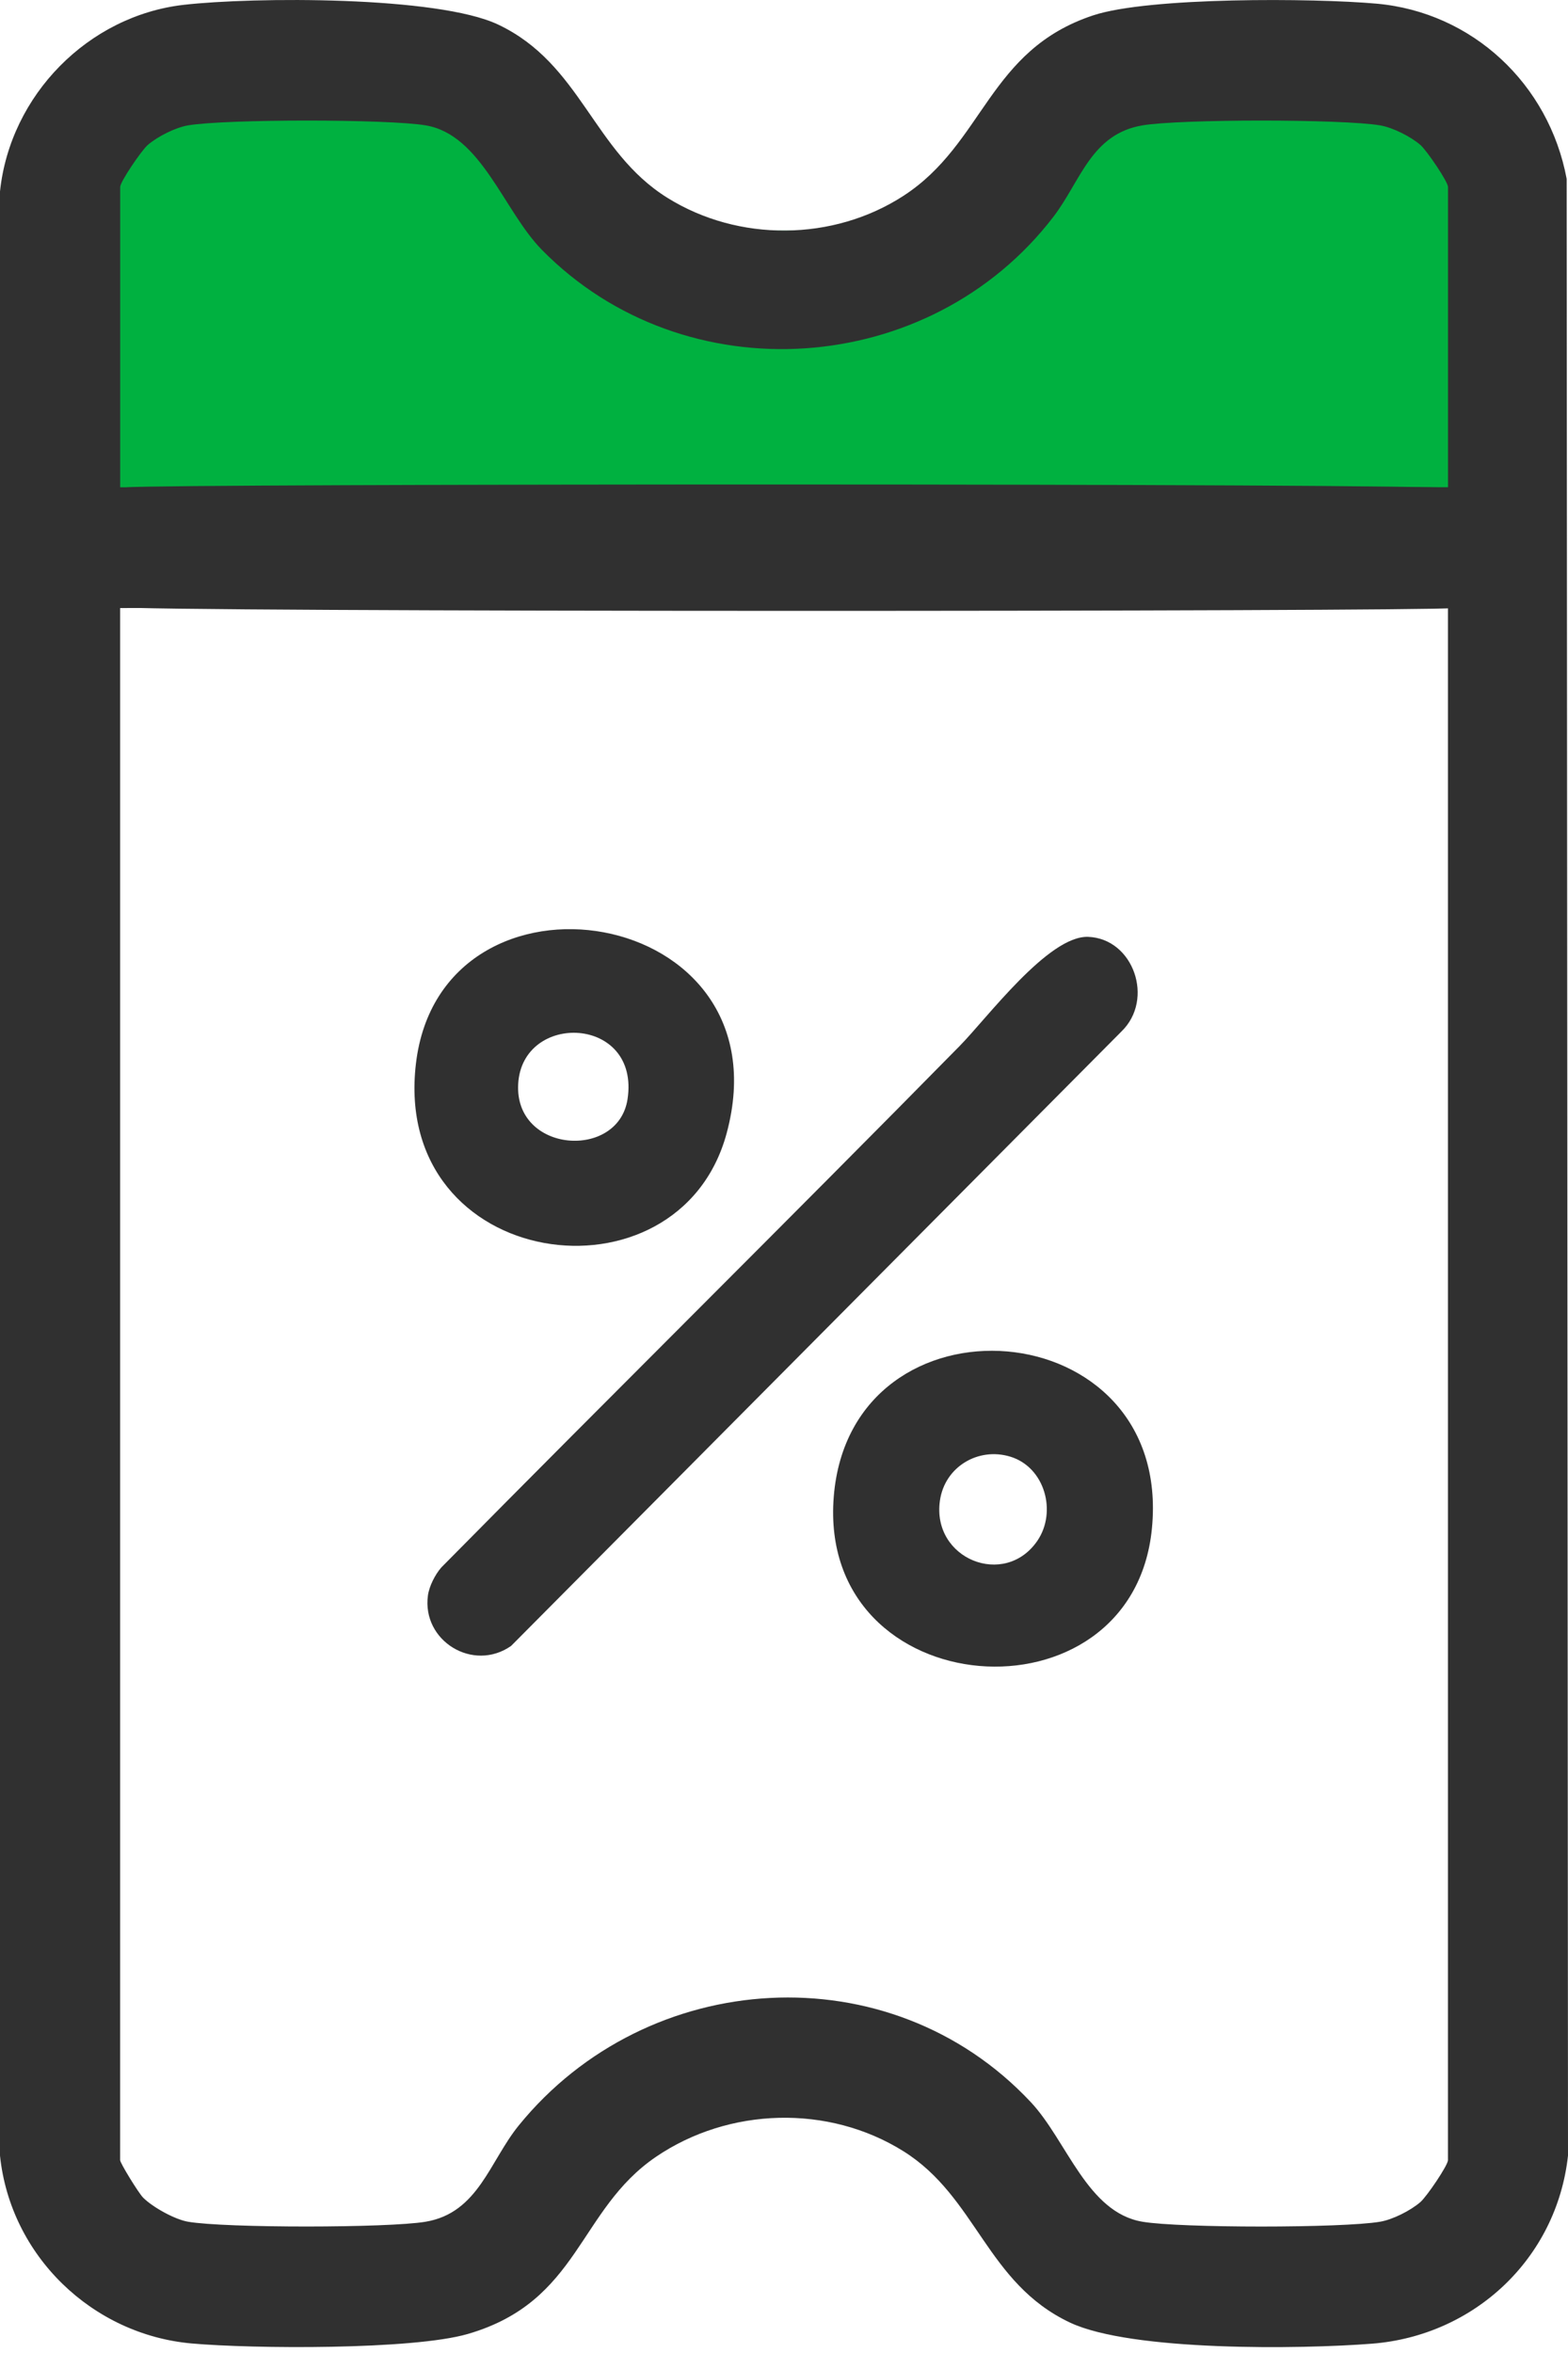 <svg width="34" height="51" viewBox="0 0 34 51" fill="none" xmlns="http://www.w3.org/2000/svg">
<path d="M2 3C2 2.448 2.448 2 3 2H10.465C10.799 2 11.111 2.167 11.297 2.445L15.963 9.445C16.407 10.11 15.93 11 15.132 11H3C2.448 11 2 10.552 2 10V3Z" fill="#00B140"/>
<path d="M22.714 2.514C22.891 2.197 23.225 2 23.588 2H31C31.552 2 32 2.448 32 3V10C32 10.552 31.552 11 31 11H19.7C18.937 11 18.455 10.181 18.825 9.514L22.714 2.514Z" fill="#00B140"/>
<rect x="10" y="5" width="15" height="7" rx="1" fill="#00B140"/>
<path d="M33.971 3.877L34 46.722C33.755 48.958 31.962 50.625 29.75 50.798C28.207 50.919 24.53 50.968 23.2 50.34C21.388 49.484 21.18 47.622 19.59 46.627C17.962 45.608 15.804 45.675 14.227 46.746C12.529 47.901 12.576 49.88 10.146 50.587C8.951 50.935 5.479 50.911 4.154 50.793C2.001 50.601 0.225 48.895 0 46.722V4.149C0.22 2.058 1.916 0.342 3.982 0.105C5.493 -0.068 9.487 -0.089 10.8 0.532C12.604 1.385 12.854 3.278 14.469 4.286C16.014 5.25 18.068 5.232 19.591 4.244C21.342 3.108 21.426 1.086 23.704 0.333C24.914 -0.067 28.487 -0.042 29.846 0.079C31.928 0.264 33.587 1.822 33.971 3.877ZM31.398 10.562V4.052C31.398 3.94 30.939 3.264 30.801 3.143C30.589 2.959 30.197 2.763 29.925 2.717C29.104 2.579 25.595 2.579 24.774 2.717C23.657 2.905 23.432 3.928 22.843 4.697C20.165 8.194 14.85 8.569 11.749 5.414C10.921 4.571 10.439 2.92 9.23 2.717C8.409 2.579 4.899 2.579 4.079 2.717C3.806 2.763 3.415 2.959 3.203 3.143C3.065 3.264 2.606 3.94 2.606 4.052V10.562L3.699 10.56C3.776 10.56 4.395 10.793 4.5 10.861C5.207 11.324 5.101 12.551 4.385 12.963C4.316 13.003 3.835 13.178 3.799 13.178L2.605 13.179V46.82C2.605 46.884 3.003 47.53 3.101 47.63C3.306 47.838 3.79 48.106 4.078 48.155C4.888 48.294 8.415 48.292 9.229 48.155C10.372 47.963 10.616 46.845 11.251 46.065C14.039 42.638 19.293 42.298 22.351 45.562C23.137 46.401 23.572 47.954 24.773 48.155C25.594 48.294 29.104 48.294 29.924 48.155C30.197 48.11 30.587 47.913 30.799 47.729C30.938 47.608 31.397 46.932 31.397 46.82V13.178H29.346C29.311 13.178 28.829 13.003 28.76 12.963C28.044 12.551 27.939 11.324 28.645 10.861C28.749 10.793 29.369 10.56 29.447 10.56H31.395L31.398 10.562Z" fill="#303030"/>
<path d="M9.279 34.581C9.145 35.564 10.257 36.25 11.082 35.675L24.315 22.359C25.039 21.662 24.578 20.343 23.596 20.306C22.733 20.273 21.402 22.07 20.808 22.672C17.082 26.459 13.303 30.193 9.57 33.973C9.435 34.126 9.306 34.382 9.279 34.581Z" fill="#303030"/>
<path d="M18.079 32.439C17.716 36.967 24.558 37.467 24.978 33.127C25.438 28.382 18.446 27.874 18.079 32.439ZM20.381 32.525C20.486 31.791 21.213 31.361 21.906 31.572C22.659 31.801 22.922 32.771 22.493 33.397C21.786 34.428 20.2 33.791 20.381 32.526V32.525Z" fill="#303030"/>
<path d="M9.019 23.053C8.487 27.557 14.717 28.413 15.757 24.561C17.098 19.591 9.566 18.426 9.019 23.053ZM11.236 23.497C11.322 21.917 13.885 22.015 13.607 23.826C13.404 25.145 11.156 24.995 11.236 23.497Z" fill="#303030"/>
<path d="M32.624 11.54C32.788 12.351 32.329 13.079 31.5 13.18C30.871 13.257 3.073 13.272 2.5 13.155C1.19 12.886 1.115 10.74 2.777 10.562C3.501 10.484 30.884 10.469 31.573 10.586C32.053 10.668 32.524 11.047 32.624 11.54Z" fill="#303030"/>
</svg>
